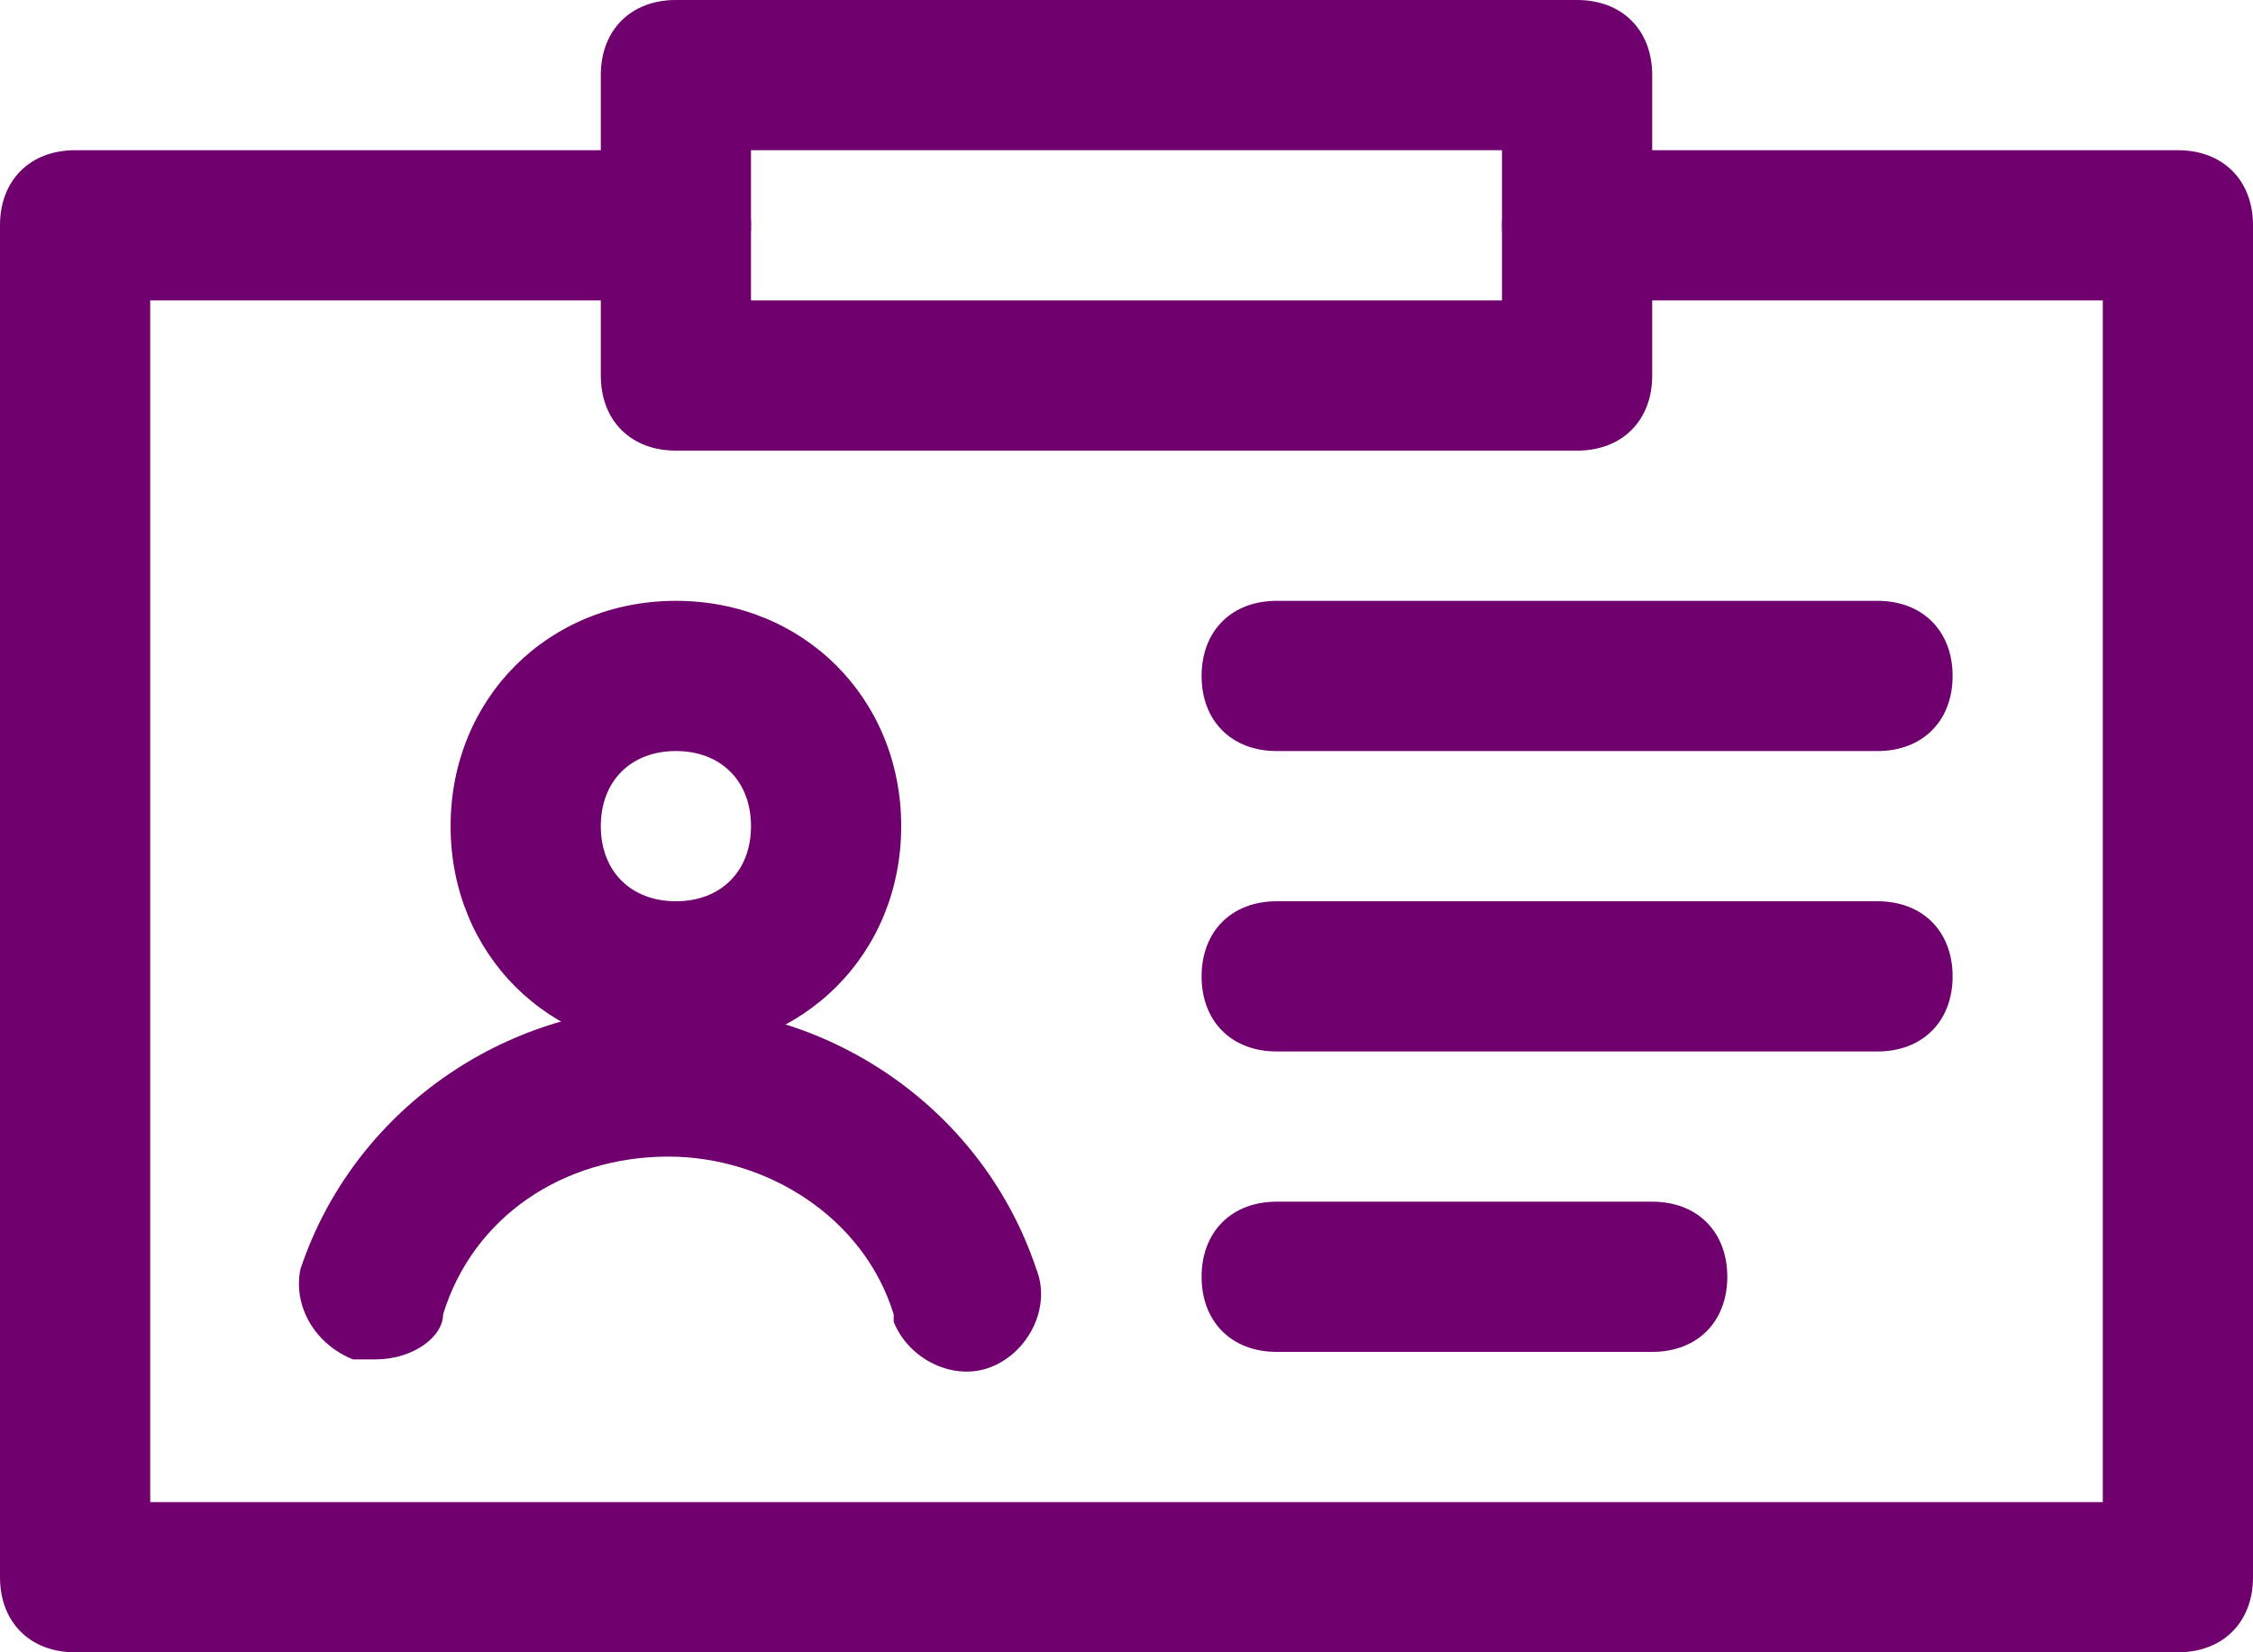 <?xml version="1.0" encoding="utf-8"?>
<!-- Generator: Adobe Illustrator 25.1.0, SVG Export Plug-In . SVG Version: 6.00 Build 0)  -->
<svg version="1.1" id="Vrstva_1" xmlns="http://www.w3.org/2000/svg" xmlns:xlink="http://www.w3.org/1999/xlink" x="0px" y="0px"
	 viewBox="0 0 30 22" style="enable-background:new 0 0 30 22;" xml:space="preserve">
<style type="text/css">
	.st0{fill:#6F006E;}
</style>
<g>
	<path class="st0" d="M29,22H1c-0.6,0-1-0.4-1-1V3c0-0.6,0.4-1,1-1h8c0.6,0,1,0.4,1,1S9.6,4,9,4H2v16h26V4h-7c-0.6,0-1-0.4-1-1
		s0.4-1,1-1h8c0.6,0,1,0.4,1,1v18C30,21.6,29.6,22,29,22z"/>
	<g>
		<path class="st0" d="M9,14c-1.7,0-3-1.3-3-3s1.3-3,3-3s3,1.3,3,3S10.7,14,9,14z M9,10c-0.6,0-1,0.4-1,1s0.4,1,1,1s1-0.4,1-1
			S9.6,10,9,10z"/>
		<path class="st0" d="M5,18.1c-0.1,0-0.2,0-0.3,0c-0.5-0.2-0.8-0.7-0.7-1.2c0.7-2.1,2.7-3.5,4.9-3.5c2.2,0,4.2,1.4,4.9,3.5
			c0.2,0.5-0.1,1.1-0.6,1.3c-0.5,0.2-1.1-0.1-1.3-0.6c0,0,0,0,0-0.1c-0.4-1.3-1.7-2.1-3-2.1c-1.4,0-2.6,0.8-3,2.1
			C5.9,17.8,5.5,18.1,5,18.1z"/>
	</g>
	<path class="st0" d="M25,10h-8c-0.6,0-1-0.4-1-1s0.4-1,1-1h8c0.6,0,1,0.4,1,1S25.6,10,25,10z"/>
	<path class="st0" d="M25,14h-8c-0.6,0-1-0.4-1-1s0.4-1,1-1h8c0.6,0,1,0.4,1,1S25.6,14,25,14z"/>
	<path class="st0" d="M22,18h-5c-0.6,0-1-0.4-1-1s0.4-1,1-1h5c0.6,0,1,0.4,1,1S22.6,18,22,18z"/>
	<path class="st0" d="M21,6H9C8.4,6,8,5.6,8,5V1c0-0.6,0.4-1,1-1h12c0.6,0,1,0.4,1,1v4C22,5.6,21.6,6,21,6z M10,4h10V2H10V4z"/>
</g>
</svg>
